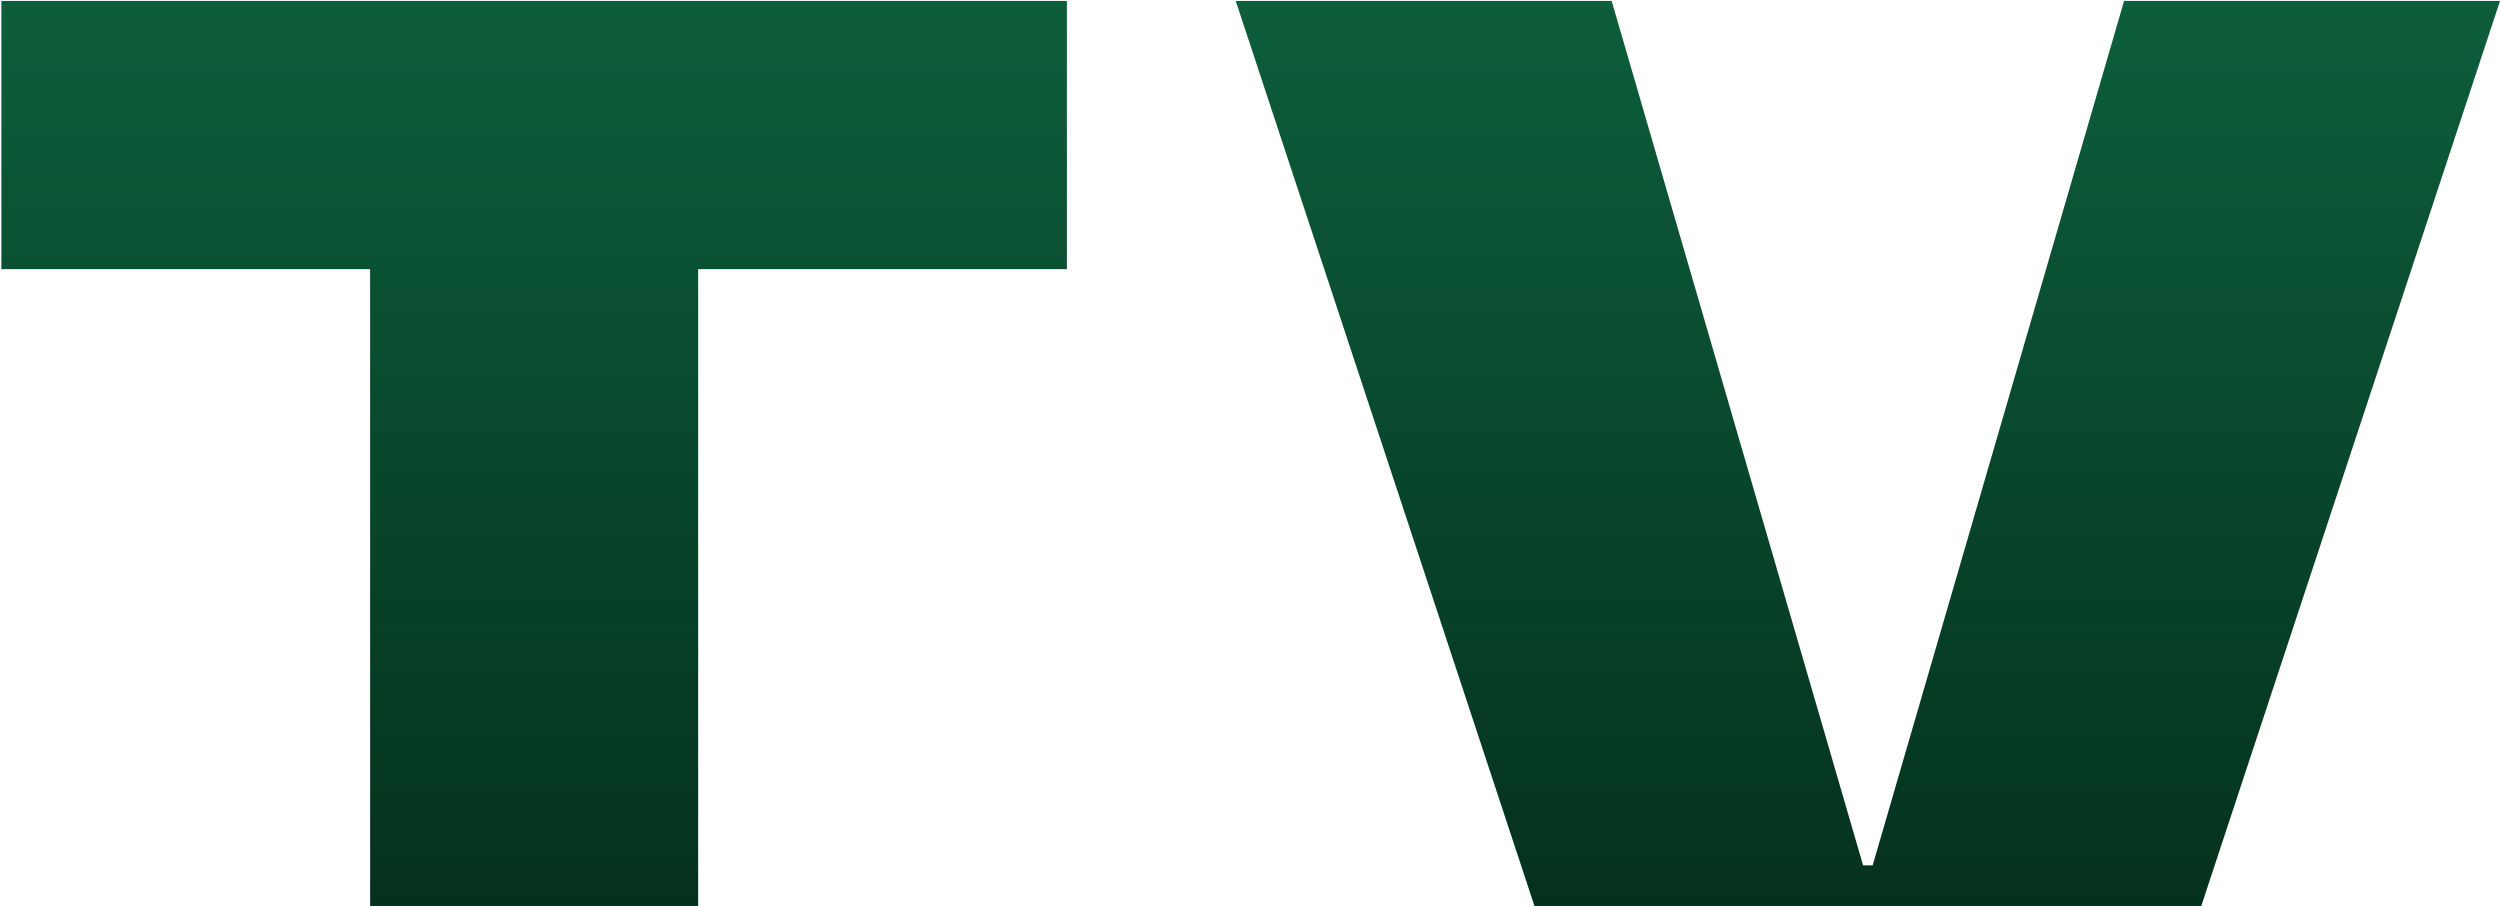 <svg width="1120" height="406" viewBox="0 0 1120 406" fill="none" xmlns="http://www.w3.org/2000/svg">
<path fill-rule="evenodd" clip-rule="evenodd" d="M0.62 0.433V120.576H165.816V406H312.777V120.576H477.973V0.433H0.62ZM986.131 406H687.481L553.612 0.433H722.027L834.661 387.679H838.951L951.585 0.433H1120L986.131 406Z" fill="url(#paint0_linear_15_1276)"/>
<defs>
<linearGradient id="paint0_linear_15_1276" x1="560.31" y1="0.433" x2="560.31" y2="549.658" gradientUnits="userSpaceOnUse">
<stop stop-color="#0D5E3B"/>
<stop offset="1" stop-color="#012113"/>
</linearGradient>
</defs>
</svg>
